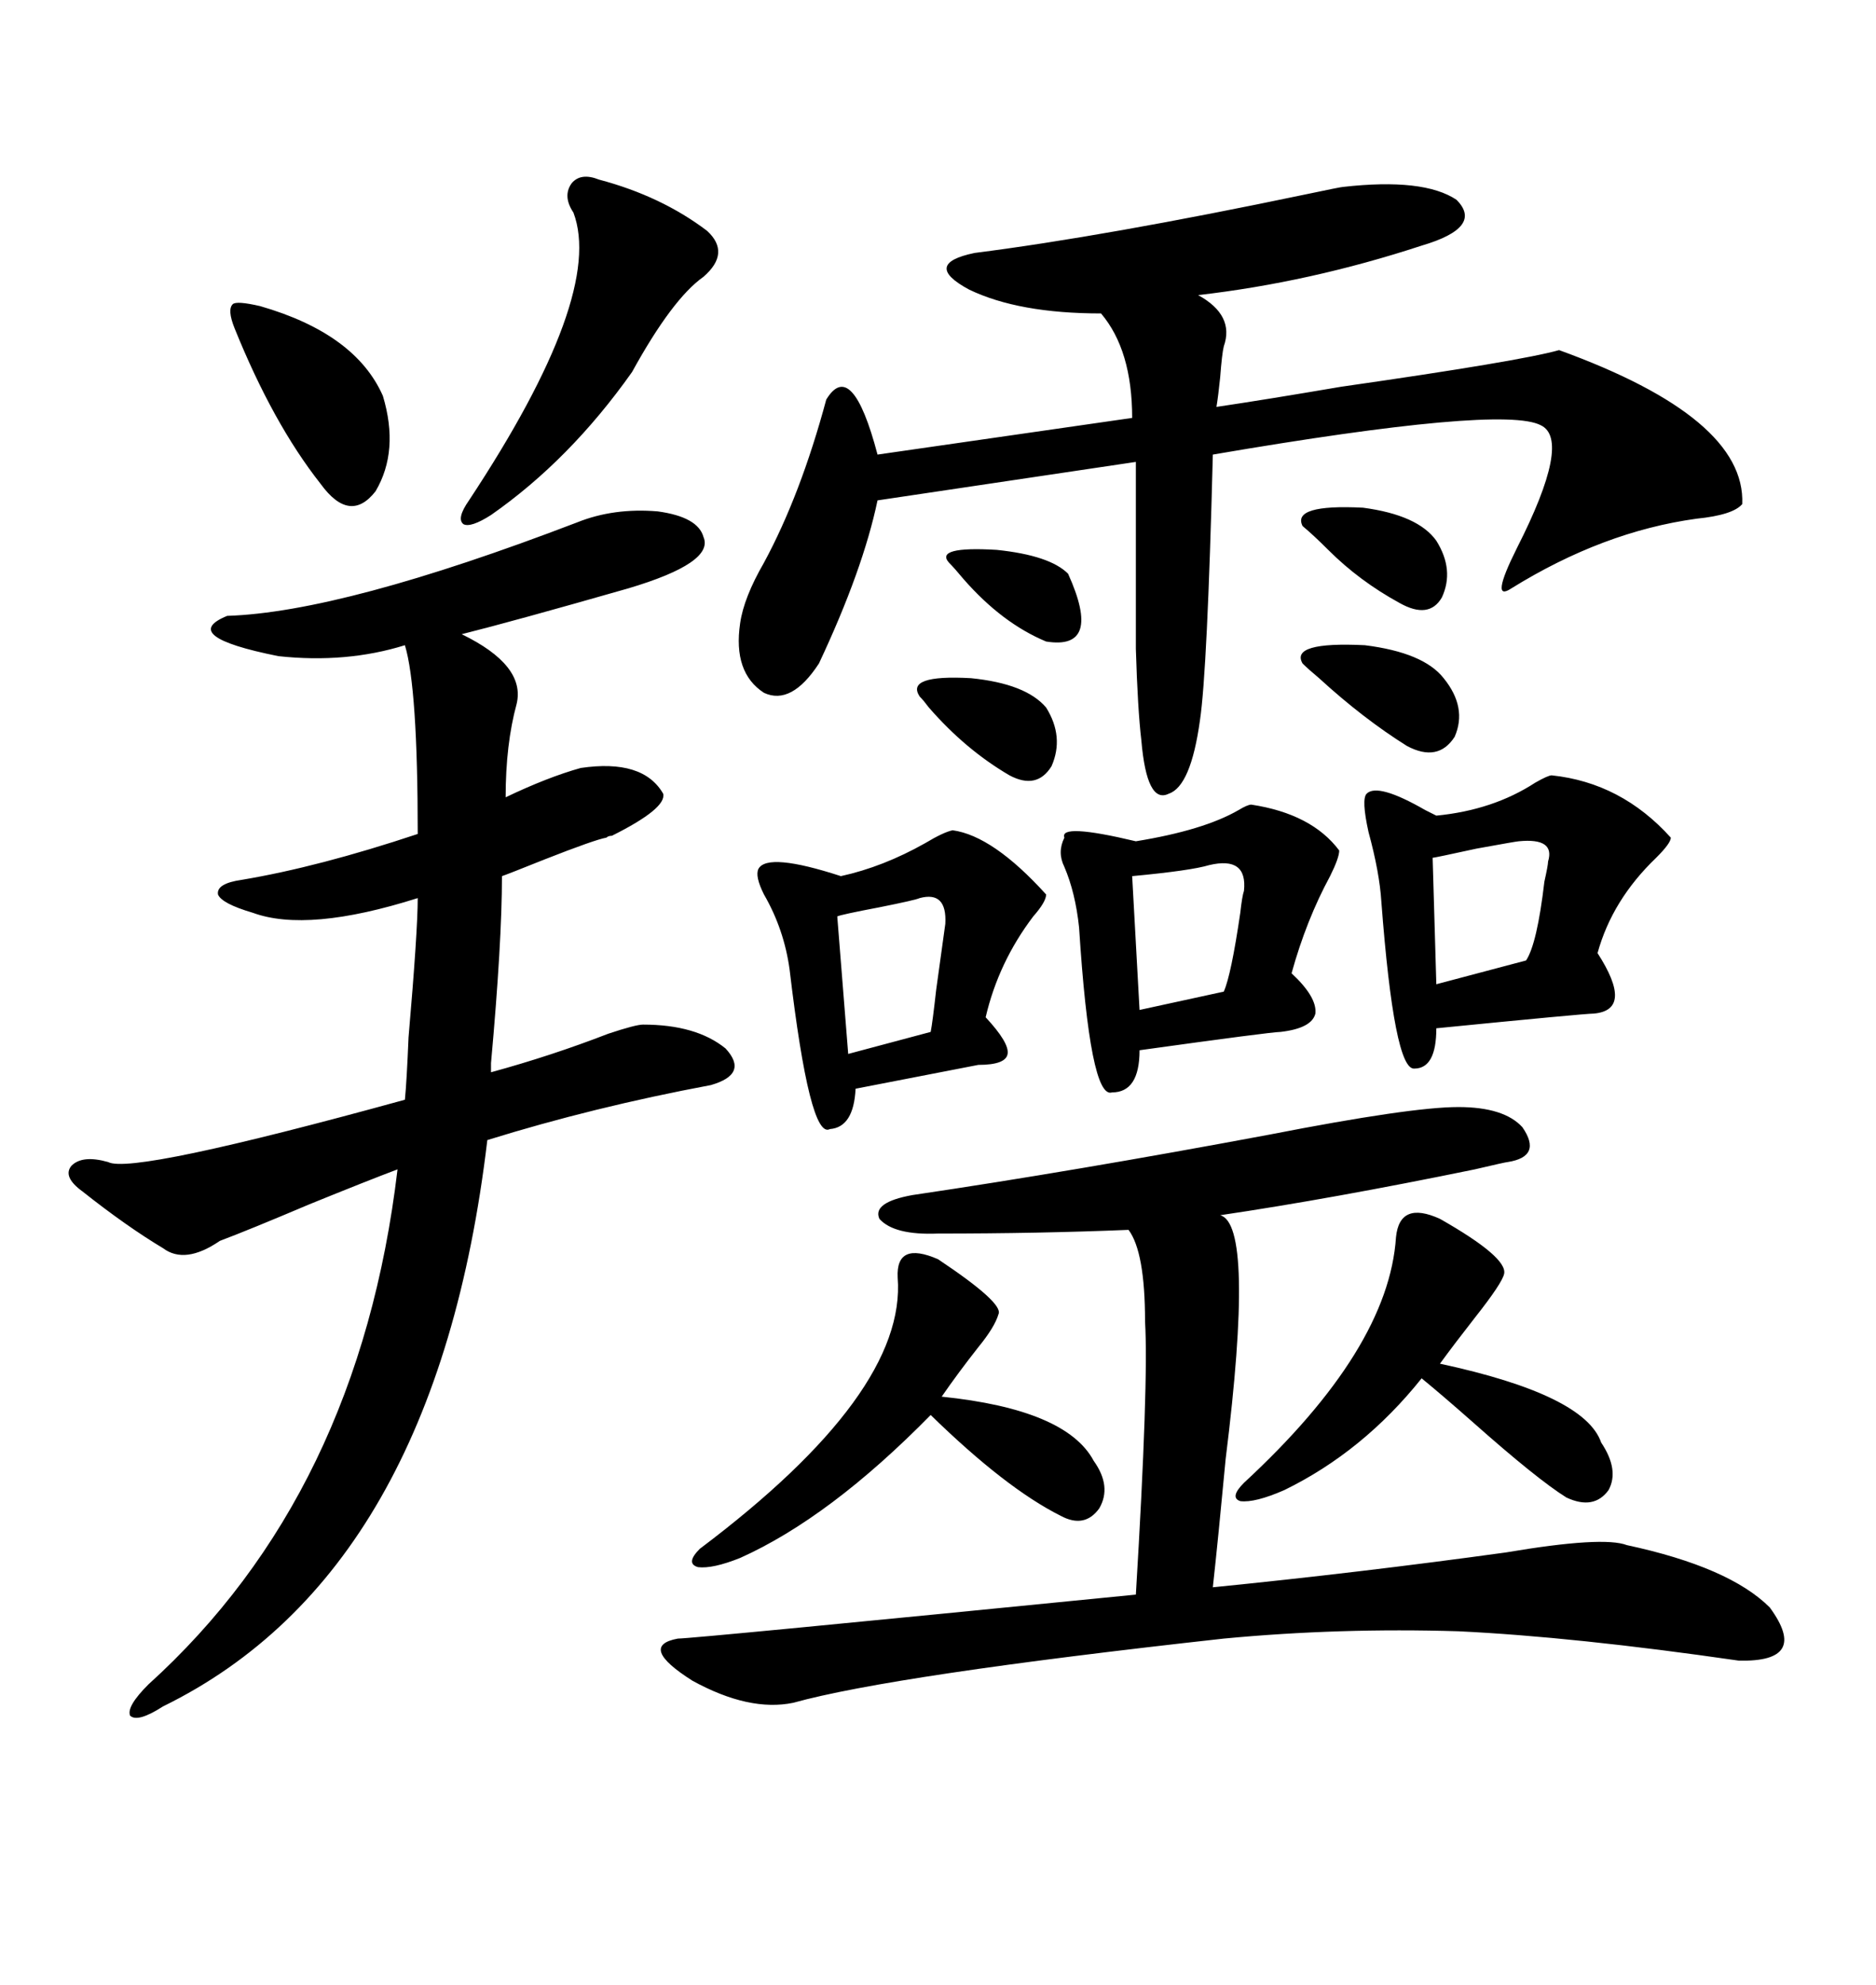 <svg xmlns="http://www.w3.org/2000/svg" xmlns:xlink="http://www.w3.org/1999/xlink" width="300" height="317.285"><path d="M102.83 163.77L102.83 163.77Q111.33 163.77 116.02 167.58L116.02 167.58Q119.82 171.68 113.67 173.44L113.67 173.44Q94.92 176.95 77.93 182.23L77.93 182.23Q69.73 251.37 26.07 272.75L26.07 272.75Q21.97 275.39 20.80 274.22L20.80 274.22Q20.21 272.75 23.73 269.24L23.73 269.24Q57.42 238.77 63.57 186.91L63.57 186.91Q58.89 188.67 49.51 192.48L49.51 192.48Q39.84 196.58 35.16 198.34L35.16 198.34Q29.59 202.15 26.07 199.51L26.07 199.51Q20.21 196.00 13.18 190.43L13.18 190.43Q9.96 188.09 11.43 186.33L11.43 186.33Q13.18 184.57 17.29 185.74L17.29 185.74Q21.09 187.79 64.75 175.78L64.75 175.78Q65.04 172.85 65.33 165.82L65.33 165.82Q66.80 148.83 66.80 143.55L66.80 143.55Q49.22 149.12 40.43 145.90L40.43 145.90Q35.45 144.43 34.86 142.97L34.86 142.97Q34.57 141.21 38.67 140.63L38.67 140.63Q50.98 138.57 66.80 133.30L66.80 133.30Q66.80 109.86 64.75 103.13L64.75 103.13Q55.37 106.05 44.53 104.88L44.53 104.88Q28.42 101.66 36.33 98.44L36.33 98.44Q54.79 97.85 92.29 83.50L92.29 83.50Q98.14 81.15 105.18 81.74L105.18 81.74Q111.62 82.62 112.50 85.84L112.50 85.84Q114.26 89.94 100.49 94.04L100.49 94.04Q82.03 99.32 73.83 101.37L73.83 101.37Q84.08 106.35 82.62 112.50L82.62 112.50Q80.86 118.95 80.86 127.44L80.86 127.44Q87.60 124.22 92.87 122.75L92.87 122.75Q102.83 121.29 106.05 126.86L106.05 126.86Q106.64 129.20 97.85 133.59L97.85 133.59Q97.27 133.59 96.97 133.89L96.97 133.89Q95.21 134.18 87.01 137.40L87.01 137.40Q81.15 139.75 80.27 140.04L80.27 140.04Q80.27 150.59 78.52 169.92L78.52 169.92Q78.52 170.80 78.52 171.39L78.52 171.39Q88.18 168.75 97.27 165.23L97.27 165.23Q101.66 163.77 102.83 163.77ZM214.75 29.88L214.75 29.88Q227.64 28.42 232.91 31.93L232.91 31.93Q237.30 36.33 227.34 39.26L227.34 39.26Q209.47 45.12 191.60 47.17L191.60 47.17Q197.46 50.39 195.70 55.37L195.70 55.37Q195.41 56.54 195.12 60.35L195.12 60.35Q194.82 63.28 194.53 65.04L194.53 65.04Q202.44 63.87 214.45 61.82L214.45 61.82Q243.16 57.71 249.32 55.96L249.32 55.96Q279.20 66.80 278.61 80.57L278.61 80.57Q277.15 82.32 271.29 82.91L271.29 82.91Q256.35 84.96 241.70 94.04L241.70 94.04Q238.18 96.39 242.58 87.60L242.58 87.60Q251.37 70.31 246.39 67.97L246.39 67.97Q240.23 64.75 193.95 72.66L193.95 72.66Q193.07 107.23 191.89 115.14L191.89 115.14Q190.43 125.68 186.91 126.86L186.91 126.86Q183.40 128.61 182.52 118.36L182.52 118.36Q181.93 113.38 181.64 103.71L181.64 103.71Q181.64 96.09 181.64 73.83L181.64 73.83L140.33 79.98Q137.99 91.11 130.96 106.05L130.96 106.05Q126.56 112.79 122.17 110.74L122.17 110.74Q117.19 107.52 118.36 99.61L118.36 99.61Q118.95 95.51 122.17 89.94L122.17 89.94Q128.03 79.10 132.13 63.87L132.13 63.87Q136.23 57.13 140.33 72.66L140.33 72.66L181.05 66.80Q181.05 55.96 176.07 50.10L176.07 50.10Q162.89 50.10 154.98 46.29L154.98 46.29Q147.36 42.19 155.86 40.43L155.86 40.43Q176.66 37.79 208.89 31.05L208.89 31.05Q214.45 29.88 214.75 29.88ZM233.20 176.95L233.20 176.95Q240.53 176.95 243.46 180.18L243.46 180.18Q246.68 184.86 241.11 185.74L241.11 185.74Q240.82 185.74 235.84 186.91L235.84 186.91Q212.99 191.60 195.12 194.24L195.12 194.24Q200.68 195.70 196.00 233.20L196.00 233.20Q194.82 245.80 193.95 253.71L193.95 253.71Q217.38 251.37 240.82 248.14L240.82 248.14Q256.35 245.51 260.16 246.97L260.16 246.97Q276.56 250.49 283.01 256.93L283.01 256.93Q289.45 265.72 278.03 265.43L278.03 265.43Q251.66 261.62 233.20 260.74L233.20 260.74Q214.16 260.16 195.70 261.91L195.70 261.91Q142.68 267.77 126.86 272.17L126.86 272.17Q119.82 273.63 110.74 268.65L110.74 268.65Q101.95 263.09 108.40 261.91L108.40 261.91Q110.74 261.91 181.64 254.88L181.64 254.88Q183.69 220.90 183.11 211.23L183.11 211.23Q183.11 200.10 180.47 196.58L180.47 196.58Q166.11 197.17 150 197.17L150 197.17Q142.97 197.46 140.63 194.82L140.63 194.82Q139.45 192.19 145.90 191.02L145.90 191.02Q171.68 187.21 203.03 181.35L203.03 181.35Q225.59 176.95 233.20 176.95ZM248.14 123.93L248.14 123.93Q259.28 125.10 267.19 133.89L267.19 133.89Q267.19 134.77 264.84 137.11L264.84 137.11Q257.81 143.85 255.47 152.34L255.47 152.34Q261.33 161.43 254.88 162.01L254.88 162.01Q253.42 162.01 229.69 164.36L229.69 164.36Q229.69 170.80 226.17 170.80L226.17 170.80Q222.95 171.09 220.90 144.14L220.90 144.14Q220.61 139.45 218.85 133.01L218.85 133.01Q217.68 127.73 218.55 126.86L218.55 126.86Q220.31 125.10 227.93 129.49L227.93 129.49Q229.10 130.08 229.69 130.37L229.69 130.37Q238.77 129.49 245.51 125.10L245.51 125.10Q247.56 123.93 248.14 123.93ZM200.10 128.61L200.10 128.61Q209.77 130.08 214.16 135.94L214.16 135.94Q214.16 137.11 212.70 140.04L212.70 140.04Q208.89 147.07 206.54 155.57L206.54 155.57Q210.64 159.38 210.35 162.01L210.35 162.01Q209.77 164.36 204.79 164.94L204.79 164.94Q203.32 164.94 182.23 167.87L182.23 167.87Q182.23 174.61 177.83 174.61L177.83 174.61Q174.32 175.78 172.56 148.24L172.56 148.24Q171.97 142.68 170.21 138.57L170.21 138.57Q169.04 136.23 170.21 133.89L170.21 133.89Q169.34 131.54 181.64 134.47L181.64 134.47Q192.48 132.71 198.05 129.49L198.05 129.49Q199.51 128.61 200.10 128.61ZM152.34 132.71L152.34 132.71Q158.79 133.59 167.29 142.97L167.29 142.97Q167.29 144.14 165.23 146.48L165.23 146.48Q159.67 153.81 157.62 162.60L157.62 162.60Q161.43 166.70 161.13 168.46L161.13 168.46Q160.84 170.21 156.45 170.21L156.45 170.21L136.82 174.02Q136.52 180.18 132.71 180.47L132.71 180.47Q129.49 182.23 126.27 154.98L126.27 154.98Q125.39 148.54 122.17 142.97L122.17 142.97Q120.70 140.04 121.29 138.87L121.29 138.87Q122.75 136.23 134.47 140.04L134.47 140.04Q141.21 138.57 147.95 134.77L147.95 134.77Q150.88 133.01 152.34 132.71ZM150 201.27L150 201.27Q160.55 208.30 159.67 210.06L159.67 210.06Q159.08 212.11 156.45 215.33L156.45 215.33Q153.22 219.43 150.59 223.24L150.59 223.24Q170.51 225.29 174.90 233.50L174.90 233.50Q177.83 237.60 175.78 241.11L175.78 241.11Q173.44 244.34 169.63 242.29L169.63 242.29Q160.84 237.89 148.83 226.17L148.83 226.17Q132.71 242.58 118.36 249.02L118.36 249.02Q113.96 250.78 111.62 250.49L111.62 250.49Q109.57 249.90 111.91 247.56L111.91 247.56Q145.02 222.66 143.55 204.20L143.55 204.20Q143.26 198.34 150 201.27ZM230.27 194.82L230.27 194.82Q241.11 200.98 240.53 203.61L240.53 203.61Q240.23 205.08 235.84 210.64L235.84 210.64Q232.62 214.75 230.27 217.97L230.27 217.97Q253.42 222.95 256.05 230.57L256.05 230.57Q258.98 234.96 257.23 238.18L257.23 238.18Q254.88 241.41 250.49 239.36L250.49 239.36Q245.80 236.43 235.55 227.34L235.55 227.34Q230.57 222.95 227.34 220.31L227.34 220.31Q217.97 232.03 205.37 238.18L205.37 238.18Q200.68 240.23 198.34 239.94L198.34 239.94Q196.58 239.36 198.93 237.01L198.93 237.01Q222.07 215.63 223.24 197.75L223.24 197.75Q223.83 191.89 230.27 194.82ZM95.80 28.71L95.80 28.71Q105.76 31.35 113.09 36.91L113.09 36.91Q116.89 40.43 112.50 44.24L112.50 44.24Q107.52 47.75 101.07 59.47L101.07 59.47Q91.11 73.54 78.52 82.32L78.52 82.32Q75.29 84.38 74.12 83.79L74.12 83.79Q72.95 82.91 75 79.98L75 79.98Q96.68 47.17 91.70 33.98L91.70 33.98Q89.94 31.35 91.41 29.30L91.41 29.30Q92.87 27.54 95.80 28.71ZM41.60 48.93L41.60 48.93Q56.84 53.32 61.23 63.28L61.23 63.28Q63.87 72.07 60.06 78.52L60.06 78.52Q55.96 83.79 51.27 77.34L51.27 77.34Q43.65 67.68 37.50 52.44L37.50 52.44Q36.33 49.51 37.21 48.63L37.21 48.63Q37.79 48.05 41.60 48.93ZM151.17 147.66L151.17 147.66Q151.46 142.38 147.07 143.55L147.07 143.55Q146.48 143.85 140.63 145.02L140.63 145.02Q134.47 146.19 133.89 146.48L133.89 146.48L135.64 168.46L148.83 164.94Q149.12 163.48 149.71 158.20L149.71 158.20Q150.88 149.71 151.17 147.66ZM198.93 142.38L198.93 142.38Q199.51 136.82 193.36 138.28L193.36 138.28Q190.43 139.16 181.05 140.04L181.05 140.04L182.23 161.43L195.70 158.50Q196.88 155.86 198.34 145.90L198.34 145.90Q198.63 143.26 198.93 142.38ZM247.56 137.70L247.56 137.70Q248.73 133.89 242.87 134.47L242.87 134.47Q242.58 134.47 236.13 135.64L236.13 135.64Q229.39 137.11 229.10 137.11L229.10 137.11L229.69 157.32L244.04 153.52Q245.80 150.88 246.97 140.92L246.97 140.92Q247.56 138.28 247.56 137.70ZM208.30 106.05L208.30 106.05Q206.25 102.54 218.26 103.13L218.26 103.13Q227.64 104.30 230.86 108.40L230.86 108.40Q234.67 113.09 232.62 117.77L232.62 117.77Q229.98 121.88 225 119.24L225 119.24Q217.97 114.84 210.94 108.40L210.94 108.40Q209.18 106.93 208.30 106.05ZM208.30 84.08L208.30 84.08Q206.54 80.57 217.97 81.15L217.97 81.15Q226.76 82.32 229.69 86.43L229.69 86.43Q232.62 91.11 230.57 95.51L230.57 95.51Q228.52 99.02 223.83 96.39L223.83 96.39Q217.38 92.87 212.40 87.89L212.40 87.89Q210.06 85.55 208.30 84.08ZM147.07 111.33L147.07 111.33Q144.73 107.81 155.27 108.40L155.27 108.40Q164.06 109.28 167.29 113.09L167.29 113.09Q170.21 117.77 168.16 122.46L168.16 122.46Q165.82 126.27 161.43 123.93L161.43 123.93Q154.39 119.82 148.54 113.09L148.54 113.09Q147.66 111.91 147.07 111.33ZM151.76 89.94L151.76 89.94Q149.41 87.30 159.38 87.89L159.38 87.89Q167.87 88.77 170.80 91.70L170.80 91.70Q176.37 104.00 167.29 102.54L167.29 102.54Q160.25 99.61 154.10 92.58L154.10 92.58Q152.64 90.82 151.76 89.94Z"/></svg>